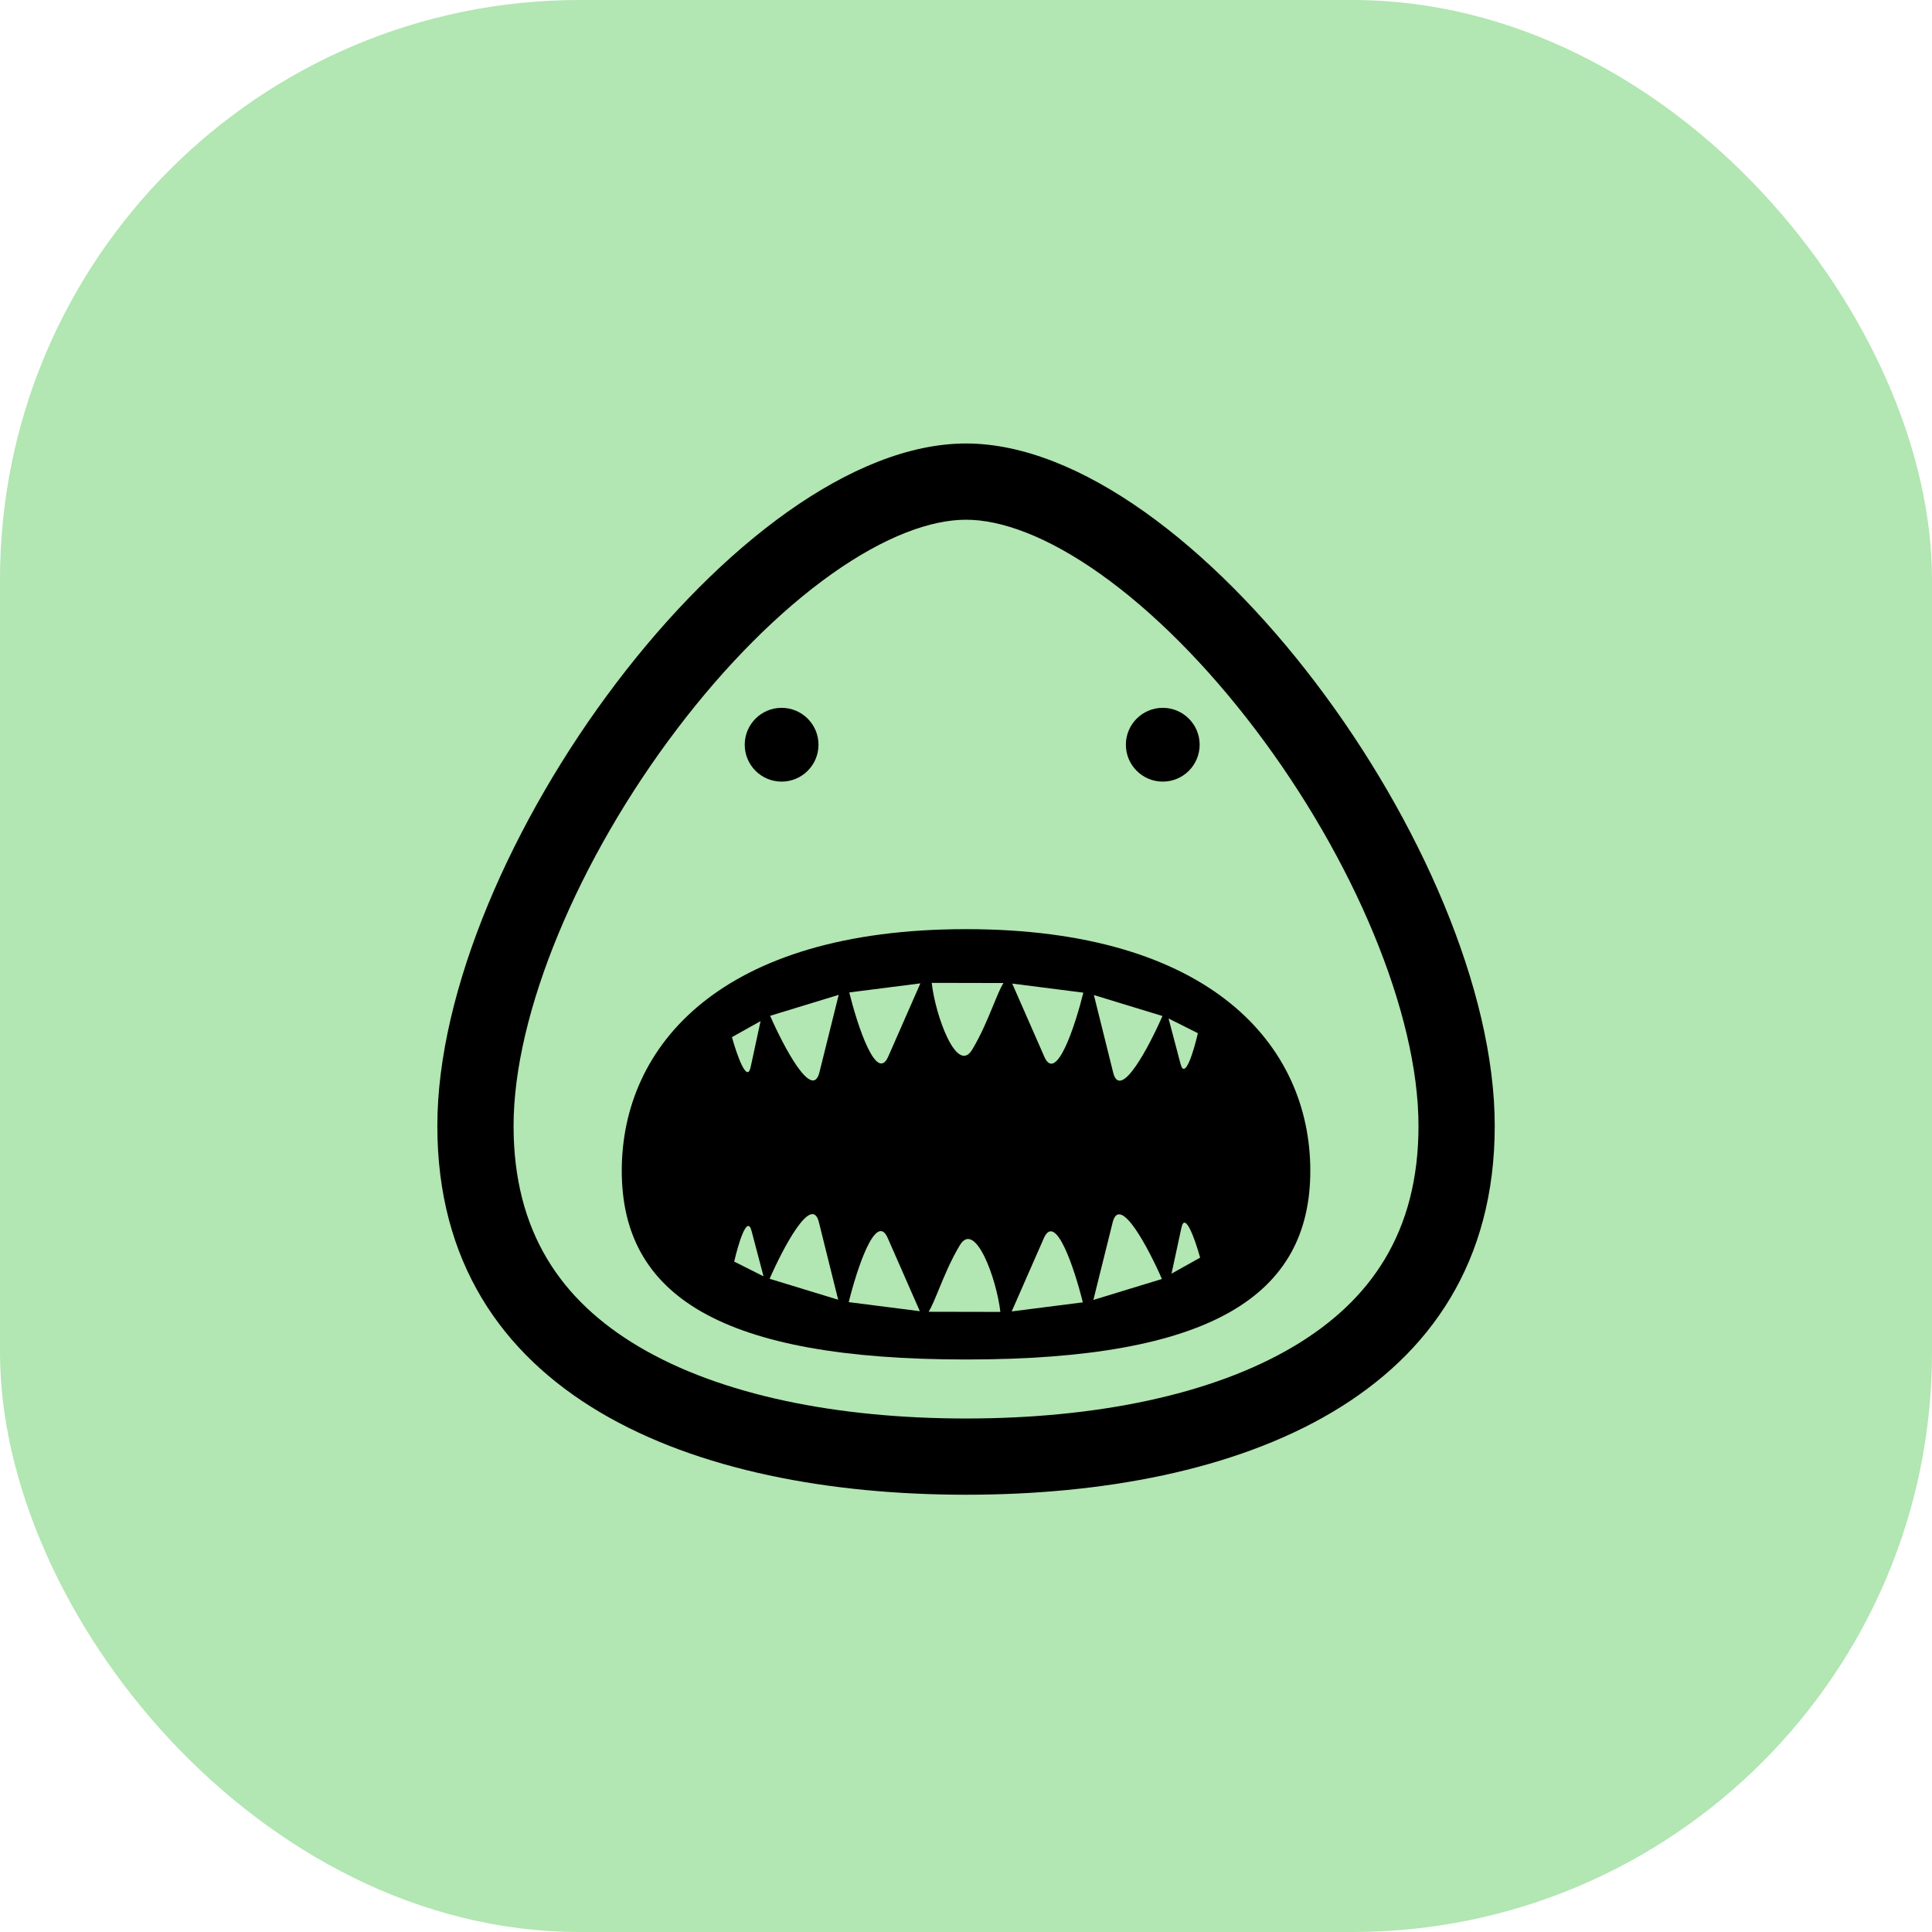 <svg xmlns="http://www.w3.org/2000/svg" version="1.1" xmlns:xlink="http://www.w3.org/1999/xlink" xmlns:svgjs="http://svgjs.dev/svgjs" width="1000" height="1000"><g clip-path="url(#SvgjsClipPath1146)"><rect width="1000" height="1000" fill="#b2e6b2"></rect><g transform="matrix(6.364,0,0,6.364,181.818,150)"><svg xmlns="http://www.w3.org/2000/svg" version="1.1" xmlns:xlink="http://www.w3.org/1999/xlink" xmlns:svgjs="http://svgjs.dev/svgjs" width="100" height="110"><svg width="100" height="110" viewBox="0 0 100 110" xmlns="http://www.w3.org/2000/svg">
  <g transform="translate(0,8)">
    <path fill-rule="evenodd" clip-rule="evenodd" d="M76.621 77.952C82.911 74.221 86.8 68.651 86.8 60C86.8 50.843 81.514 38.272 73.499 27.715C69.568 22.536 65.207 18.154 60.935 15.121C56.579 12.029 52.833 10.7 50 10.7C47.167 10.7 43.421 12.029 39.065 15.121C34.793 18.154 30.432 22.536 26.501 27.715C18.486 38.272 13.2 50.843 13.2 60C13.2 68.651 17.089 74.221 23.379 77.952C30.037 81.901 39.534 83.8 50 83.8C60.466 83.8 69.963 81.901 76.621 77.952ZM50 90C72.091 90 93 82.091 93 60C93 37.909 68.5 4.5 50 4.5C31.5 4.5 7 37.909 7 60C7 82.091 27.909 90 50 90Z"></path>
    <path d="M38 29C38 30.657 36.657 32 35 32C33.343 32 32 30.657 32 29C32 27.343 33.343 26 35 26C36.657 26 38 27.343 38 29Z"></path>
    <path d="M69 29C69 30.657 67.657 32 66 32C64.343 32 63 30.657 63 29C63 27.343 64.343 26 66 26C67.657 26 69 27.343 69 29Z"></path>
    <path fill-rule="evenodd" clip-rule="evenodd" d="M78 63.649C78 73.823 69.92 79 50 79C30.08 79 22 73.823 22 63.649C22 53.475 30.08 44 50 44C69.92 44 78 53.475 78 63.649ZM60.399 49.36L65.975 51.064C64.881 53.569 62.548 57.997 61.968 55.668L60.399 49.36ZM59.541 49.165L53.757 48.427L56.369 54.379C57.334 56.577 58.886 51.819 59.541 49.165ZM39.644 49.343L34.068 51.047C35.162 53.552 37.496 57.979 38.075 55.65L39.644 49.343ZM40.502 49.147L46.286 48.409L43.674 54.361C42.71 56.559 41.158 51.801 40.502 49.147ZM33.529 72.235L31.145 71.039C31.465 69.637 32.194 67.173 32.554 68.538L33.529 72.235ZM34.025 72.436L39.601 74.14L38.032 67.832C37.452 65.503 35.119 69.931 34.025 72.436ZM46.243 75.073L40.459 74.335C41.114 71.681 42.666 66.923 43.631 69.121L46.243 75.073ZM69.039 70.717L66.712 72.02L67.518 68.282C67.816 66.902 68.656 69.33 69.039 70.717ZM60.356 74.157L65.932 72.453C64.838 69.948 62.504 65.521 61.925 67.85L60.356 74.157ZM59.498 74.353L53.714 75.091L56.326 69.139C57.29 66.941 58.842 71.699 59.498 74.353ZM46.961 75.119L52.792 75.131C52.483 72.415 50.739 67.645 49.5 69.7C48.77 70.911 48.228 72.229 47.783 73.312C47.472 74.067 47.209 74.708 46.961 75.119ZM47.208 48.369L53.039 48.381C52.791 48.792 52.528 49.433 52.217 50.188L52.217 50.188C51.772 51.271 51.23 52.589 50.5 53.8C49.261 55.855 47.517 51.085 47.208 48.369ZM66.471 51.265L68.855 52.461C68.535 53.863 67.806 56.327 67.446 54.962L66.471 51.265ZM30.961 52.783L33.288 51.48L32.482 55.218C32.184 56.598 31.344 54.17 30.961 52.783Z"></path>
  </g>
</svg></svg></g></g><defs><clipPath id="SvgjsClipPath1146"><rect width="1000" height="1000" x="0" y="0" rx="300" ry="300"></rect></clipPath></defs></svg>